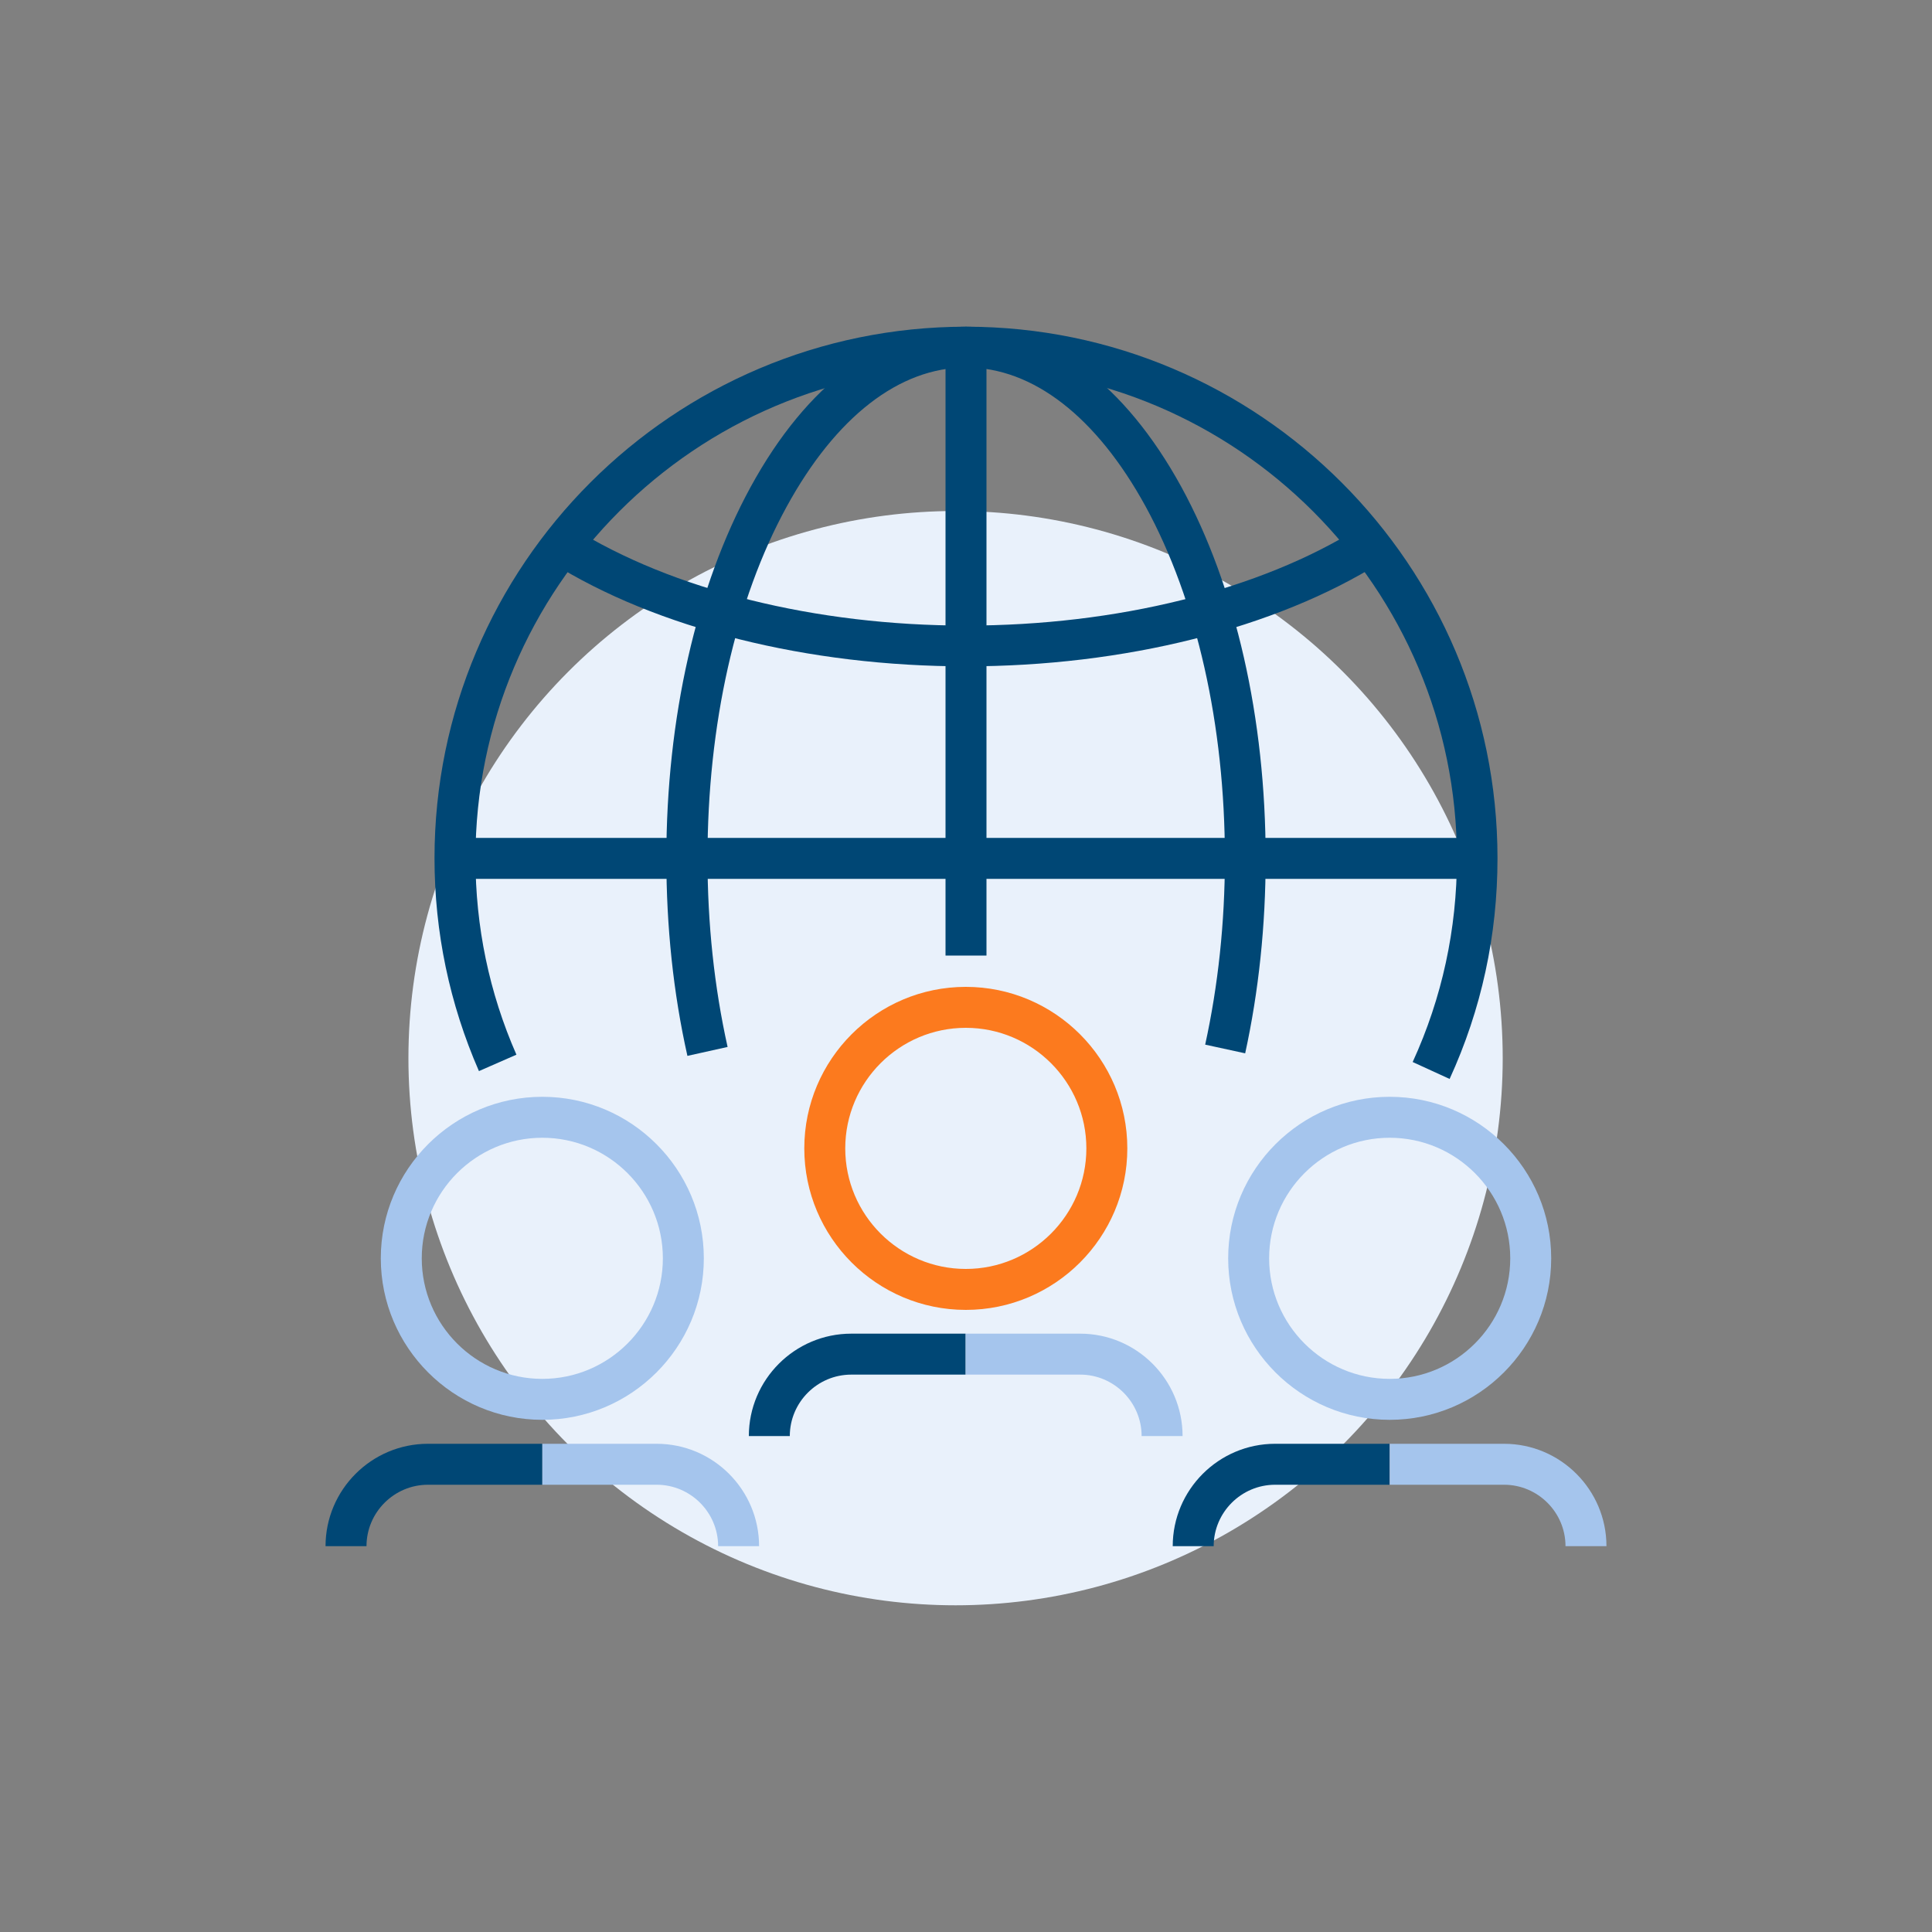 <?xml version="1.0" encoding="UTF-8"?> <svg xmlns="http://www.w3.org/2000/svg" id="a" viewBox="0 0 100 100"><rect x="0" y="0" width="100" height="100" fill="#808080" stroke="none"/><circle cx="49.46" cy="54.77" r="28.32" style="fill:#e9f1fb;"></circle><path d="M49.99,67.8c-4.61,0-8.36-3.75-8.36-8.36s3.75-8.36,8.36-8.36,8.36,3.75,8.36,8.36-3.75,8.36-8.36,8.36ZM49.99,53.2c-3.44,0-6.24,2.8-6.24,6.24s2.8,6.24,6.24,6.24,6.24-2.8,6.24-6.24-2.8-6.24-6.24-6.24Z" style="fill:#fc7a1e;"></path><path d="M40.88,74.33h-2.12c0-2.92,2.38-5.3,5.3-5.3h5.92v2.12h-5.92c-1.75,0-3.18,1.43-3.18,3.18Z" style="fill:#004775;"></path><path d="M61.21,74.33h-2.12c0-1.75-1.43-3.18-3.18-3.18h-5.92v-2.12h5.92c2.92,0,5.3,2.38,5.3,5.3Z" style="fill:#a5c5ed;"></path><path d="M71.93,73.49c-4.61,0-8.36-3.75-8.36-8.36s3.75-8.36,8.36-8.36,8.36,3.75,8.36,8.36-3.75,8.36-8.36,8.36ZM71.93,58.89c-3.44,0-6.24,2.8-6.24,6.24s2.8,6.24,6.24,6.24,6.24-2.8,6.24-6.24-2.8-6.24-6.24-6.24Z" style="fill:#a5c5ed;"></path><path d="M62.82,80.03h-2.12c0-2.92,2.38-5.3,5.3-5.3h5.92v2.12h-5.92c-1.75,0-3.18,1.43-3.18,3.18Z" style="fill:#004775;"></path><path d="M83.15,80.03h-2.12c0-1.75-1.43-3.18-3.18-3.18h-5.92v-2.12h5.92c2.92,0,5.3,2.38,5.3,5.3Z" style="fill:#a5c5ed;"></path><path d="M28.07,73.49c-4.61,0-8.36-3.75-8.36-8.36s3.75-8.36,8.36-8.36,8.36,3.75,8.36,8.36-3.75,8.36-8.36,8.36ZM28.07,58.89c-3.44,0-6.24,2.8-6.24,6.24s2.8,6.24,6.24,6.24,6.24-2.8,6.24-6.24-2.8-6.24-6.24-6.24Z" style="fill:#a5c5ed;"></path><path d="M18.97,80.03h-2.12c0-2.92,2.38-5.3,5.3-5.3h5.92v2.12h-5.92c-1.75,0-3.18,1.43-3.18,3.18Z" style="fill:#004775;"></path><path d="M39.29,80.03h-2.12c0-1.75-1.43-3.18-3.18-3.18h-5.92v-2.12h5.92c2.92,0,5.3,2.38,5.3,5.3Z" style="fill:#a5c5ed;"></path><path d="M75.04,55.85l-1.92-.88c1.52-3.32,2.29-6.87,2.29-10.55,0-14-11.39-25.4-25.4-25.4s-25.4,11.39-25.4,25.4c0,3.54.71,6.96,2.12,10.17l-1.94.85c-1.52-3.48-2.3-7.19-2.3-11.02,0-15.17,12.34-27.51,27.51-27.51s27.51,12.34,27.51,27.51c0,3.99-.83,7.83-2.48,11.43Z" style="fill:#004775;"></path><path d="M50,34.49c-8.18,0-16.01-1.96-21.47-5.38l1.12-1.79c5.14,3.21,12.55,5.06,20.35,5.06s15.21-1.84,20.35-5.06l1.12,1.79c-5.46,3.42-13.29,5.38-21.47,5.38Z" style="fill:#004775;"></path><path d="M35.58,54.65c-.73-3.25-1.09-6.69-1.09-10.23,0-7.24,1.55-14.06,4.36-19.21,2.92-5.35,6.88-8.3,11.15-8.3s8.22,2.95,11.15,8.3c2.81,5.15,4.36,11.97,4.36,19.21,0,3.49-.36,6.89-1.06,10.1l-2.07-.45c.67-3.06,1.02-6.31,1.02-9.65,0-6.89-1.46-13.36-4.1-18.2-2.54-4.64-5.83-7.2-9.29-7.2s-6.75,2.56-9.29,7.2c-2.65,4.84-4.1,11.31-4.1,18.2,0,3.38.35,6.67,1.04,9.77l-2.07.46Z" style="fill:#004775;"></path><rect x="23.54" y="43.37" width="52.91" height="2.12" style="fill:#004775;"></rect><rect x="48.94" y="17.97" width="2.12" height="31.49" style="fill:#004775;"></rect></svg> 